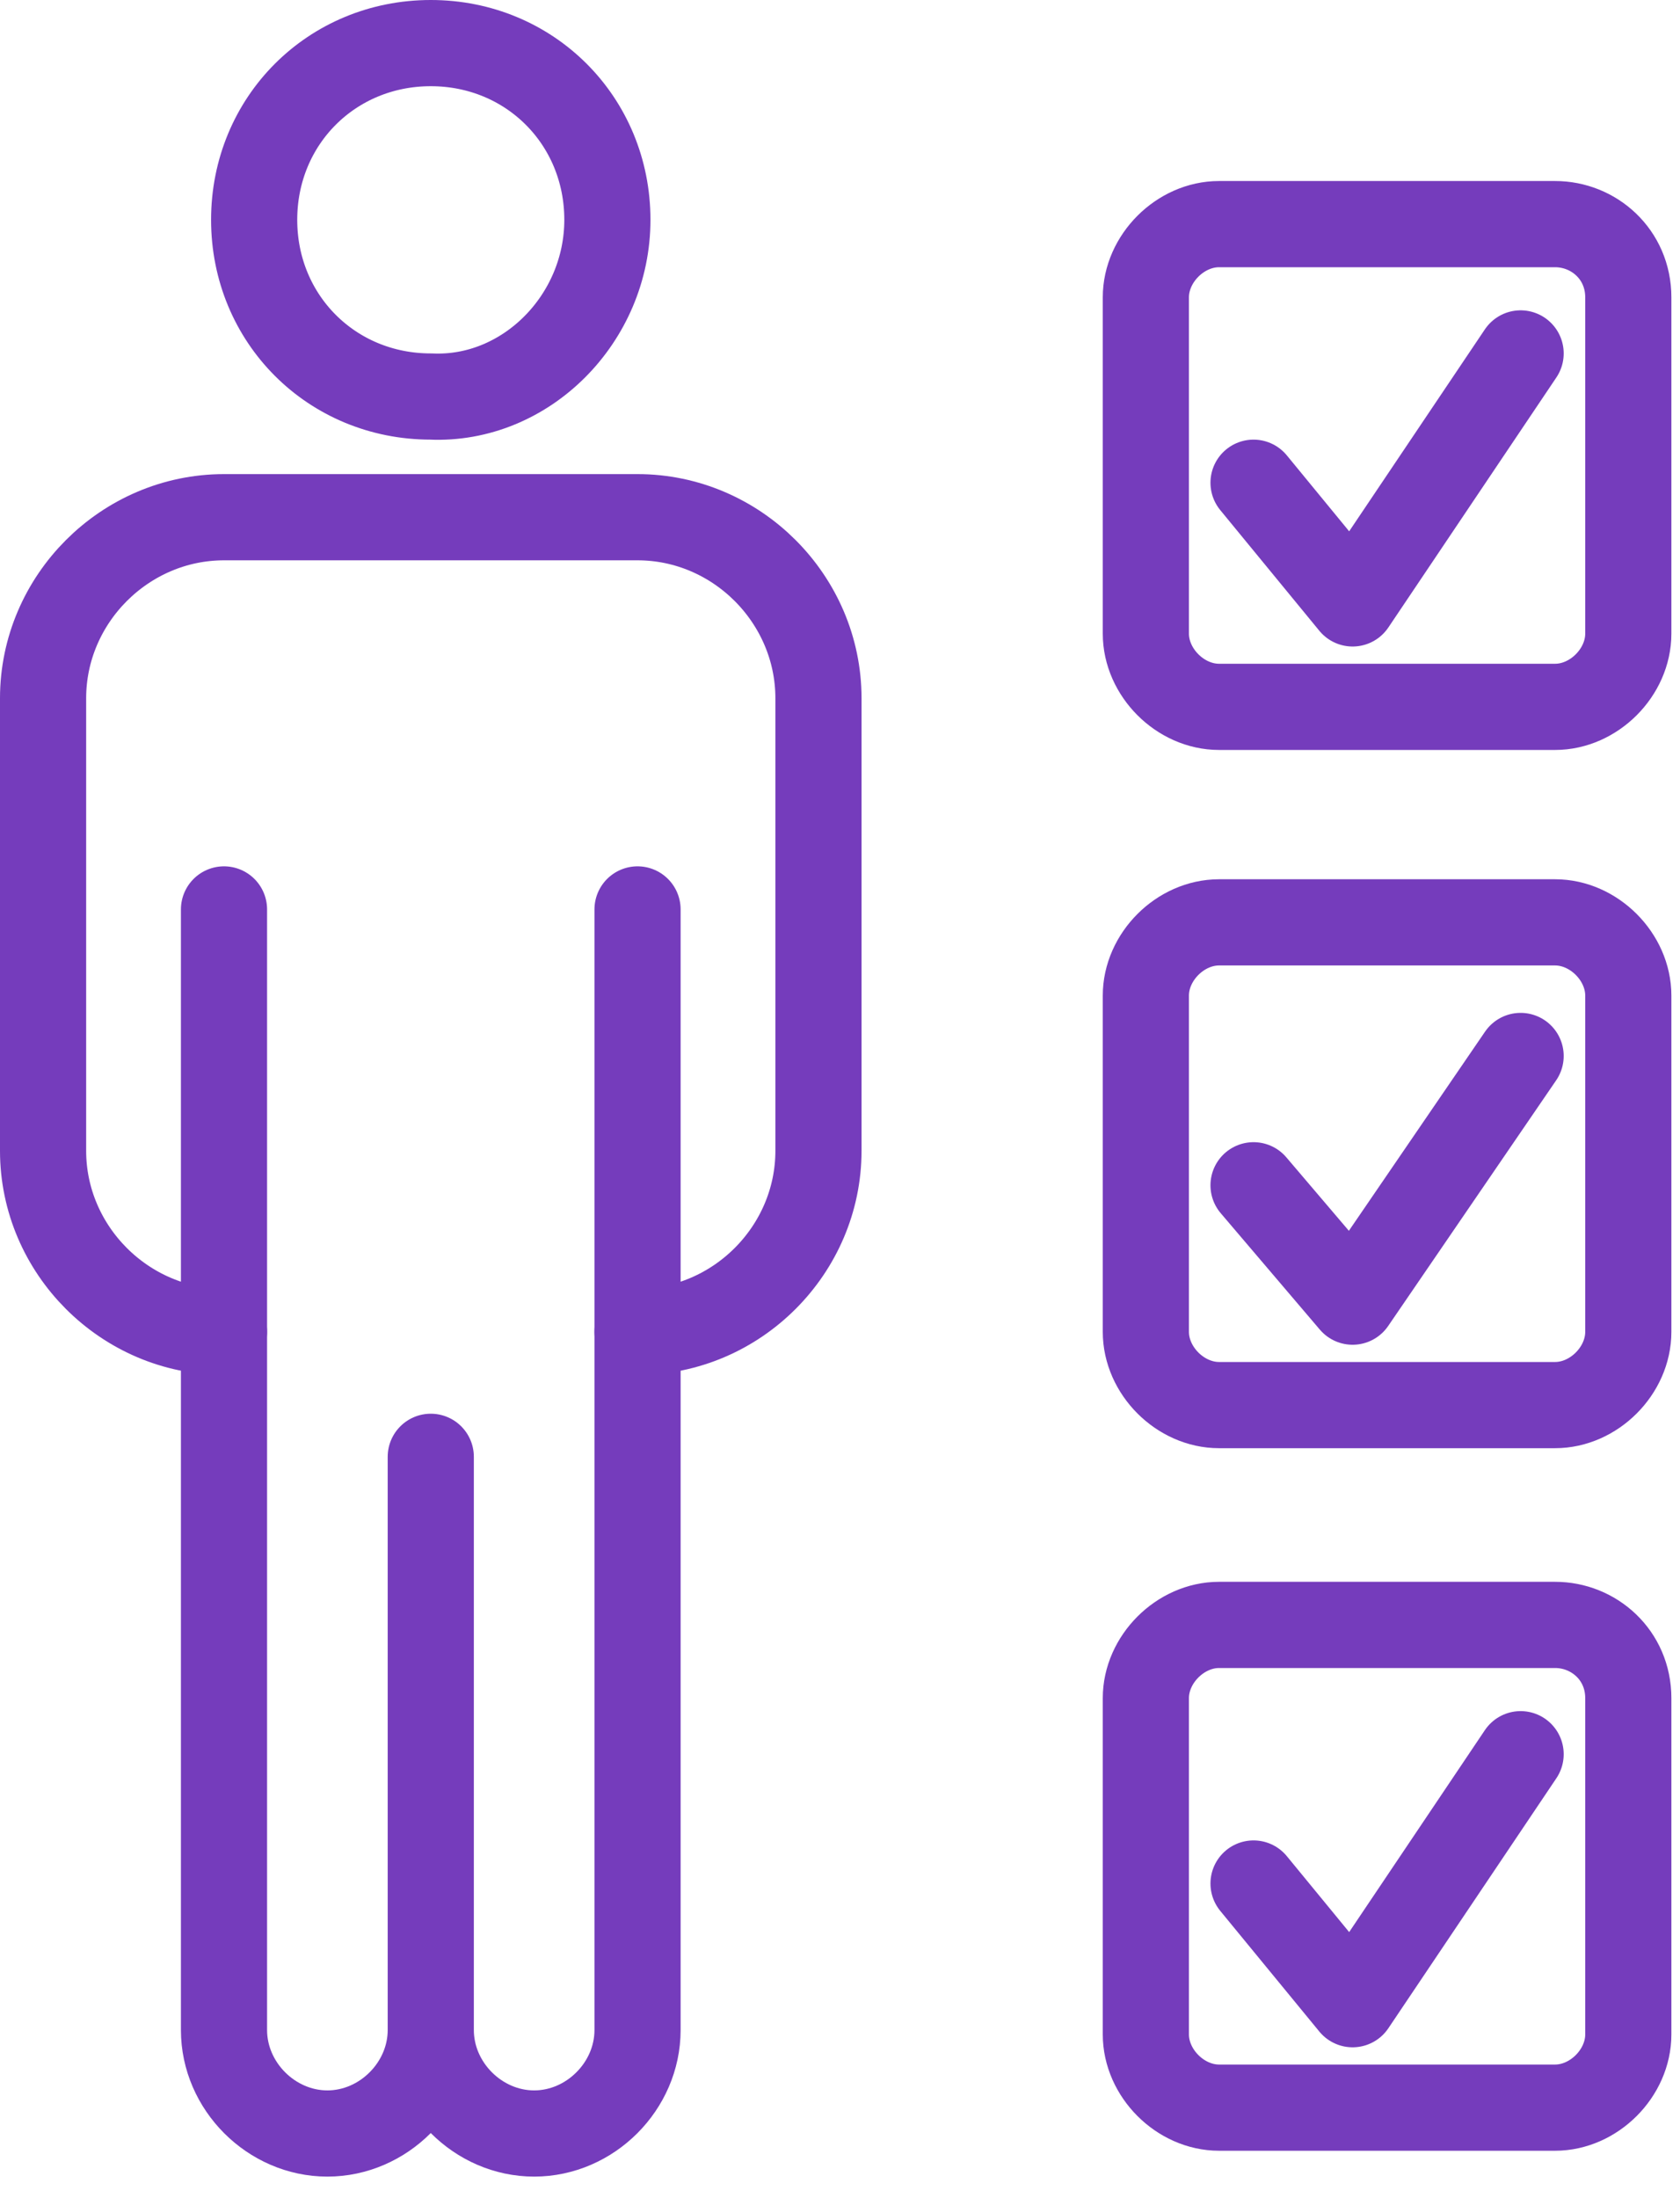 <?xml version="1.0" encoding="UTF-8"?> <svg xmlns="http://www.w3.org/2000/svg" width="39" height="51" viewBox="0 0 39 51" fill="none"><path d="M14.8 30.9C17.1 30.9 19 29 19 26.7V16.2C19 13.9 17.1 12 14.8 12H5.2C2.9 12 1 13.9 1 16.2V26.7C1 29 2.9 30.9 5.2 30.9" stroke="#753CBC" stroke-width="2" stroke-miterlimit="10" stroke-linecap="round" stroke-linejoin="round"></path><path d="M14.8 21.1V30.9V47.1C14.8 48.4 13.7 49.5 12.4 49.5C11.1 49.5 10 48.4 10 47.1M10 47.1V33.8M10 47.1C10 48.4 8.9 49.5 7.6 49.5C6.3 49.5 5.2 48.4 5.2 47.1V30.9V21.1" stroke="#753CBC" stroke-width="2" stroke-miterlimit="10" stroke-linecap="round" stroke-linejoin="round"></path><path d="M14.1 5.1C14.1 2.8 12.3 1 10 1C7.7 1 5.9 2.8 5.9 5.1C5.9 7.4 7.7 9.2 10 9.2C12.2 9.3 14.1 7.4 14.1 5.1Z" stroke="#753CBC" stroke-width="2" stroke-miterlimit="10" stroke-linecap="round" stroke-linejoin="round"></path><path d="M36.1 21.4H28.3C27.4 21.4 26.6 22.2 26.6 23.1V30.9C26.6 31.8 27.4 32.6 28.3 32.6H36.1C37 32.6 37.8 31.8 37.8 30.9V23.1C37.8 22.2 37 21.4 36.1 21.4Z" stroke="#753CBC" stroke-width="2" stroke-miterlimit="10" stroke-linecap="round" stroke-linejoin="round"></path><path d="M35.3 24.5L31.4 30.2L29.1 27.5" stroke="#753CBC" stroke-width="2" stroke-miterlimit="10" stroke-linecap="round" stroke-linejoin="round"></path><path d="M36.1 5.2H28.3C27.4 5.2 26.6 6 26.6 6.9V14.7C26.6 15.6 27.4 16.4 28.3 16.4H36.1C37 16.4 37.8 15.6 37.8 14.7V6.9C37.8 5.9 37 5.2 36.1 5.2Z" stroke="#753CBC" stroke-width="2" stroke-miterlimit="10" stroke-linecap="round" stroke-linejoin="round"></path><path d="M35.3 8.2L31.4 14L29.1 11.2" stroke="#753CBC" stroke-width="2" stroke-miterlimit="10" stroke-linecap="round" stroke-linejoin="round"></path><path d="M36.1 37.7H28.3C27.4 37.7 26.6 38.5 26.6 39.4V47.2C26.6 48.1 27.4 48.9 28.3 48.9H36.1C37 48.9 37.8 48.1 37.8 47.2V39.4C37.8 38.4 37 37.7 36.1 37.7Z" stroke="#753CBC" stroke-width="2" stroke-miterlimit="10" stroke-linecap="round" stroke-linejoin="round"></path><path d="M35.3 40.7L31.4 46.5L29.1 43.7" stroke="#753CBC" stroke-width="2" stroke-miterlimit="10" stroke-linecap="round" stroke-linejoin="round"></path></svg> 